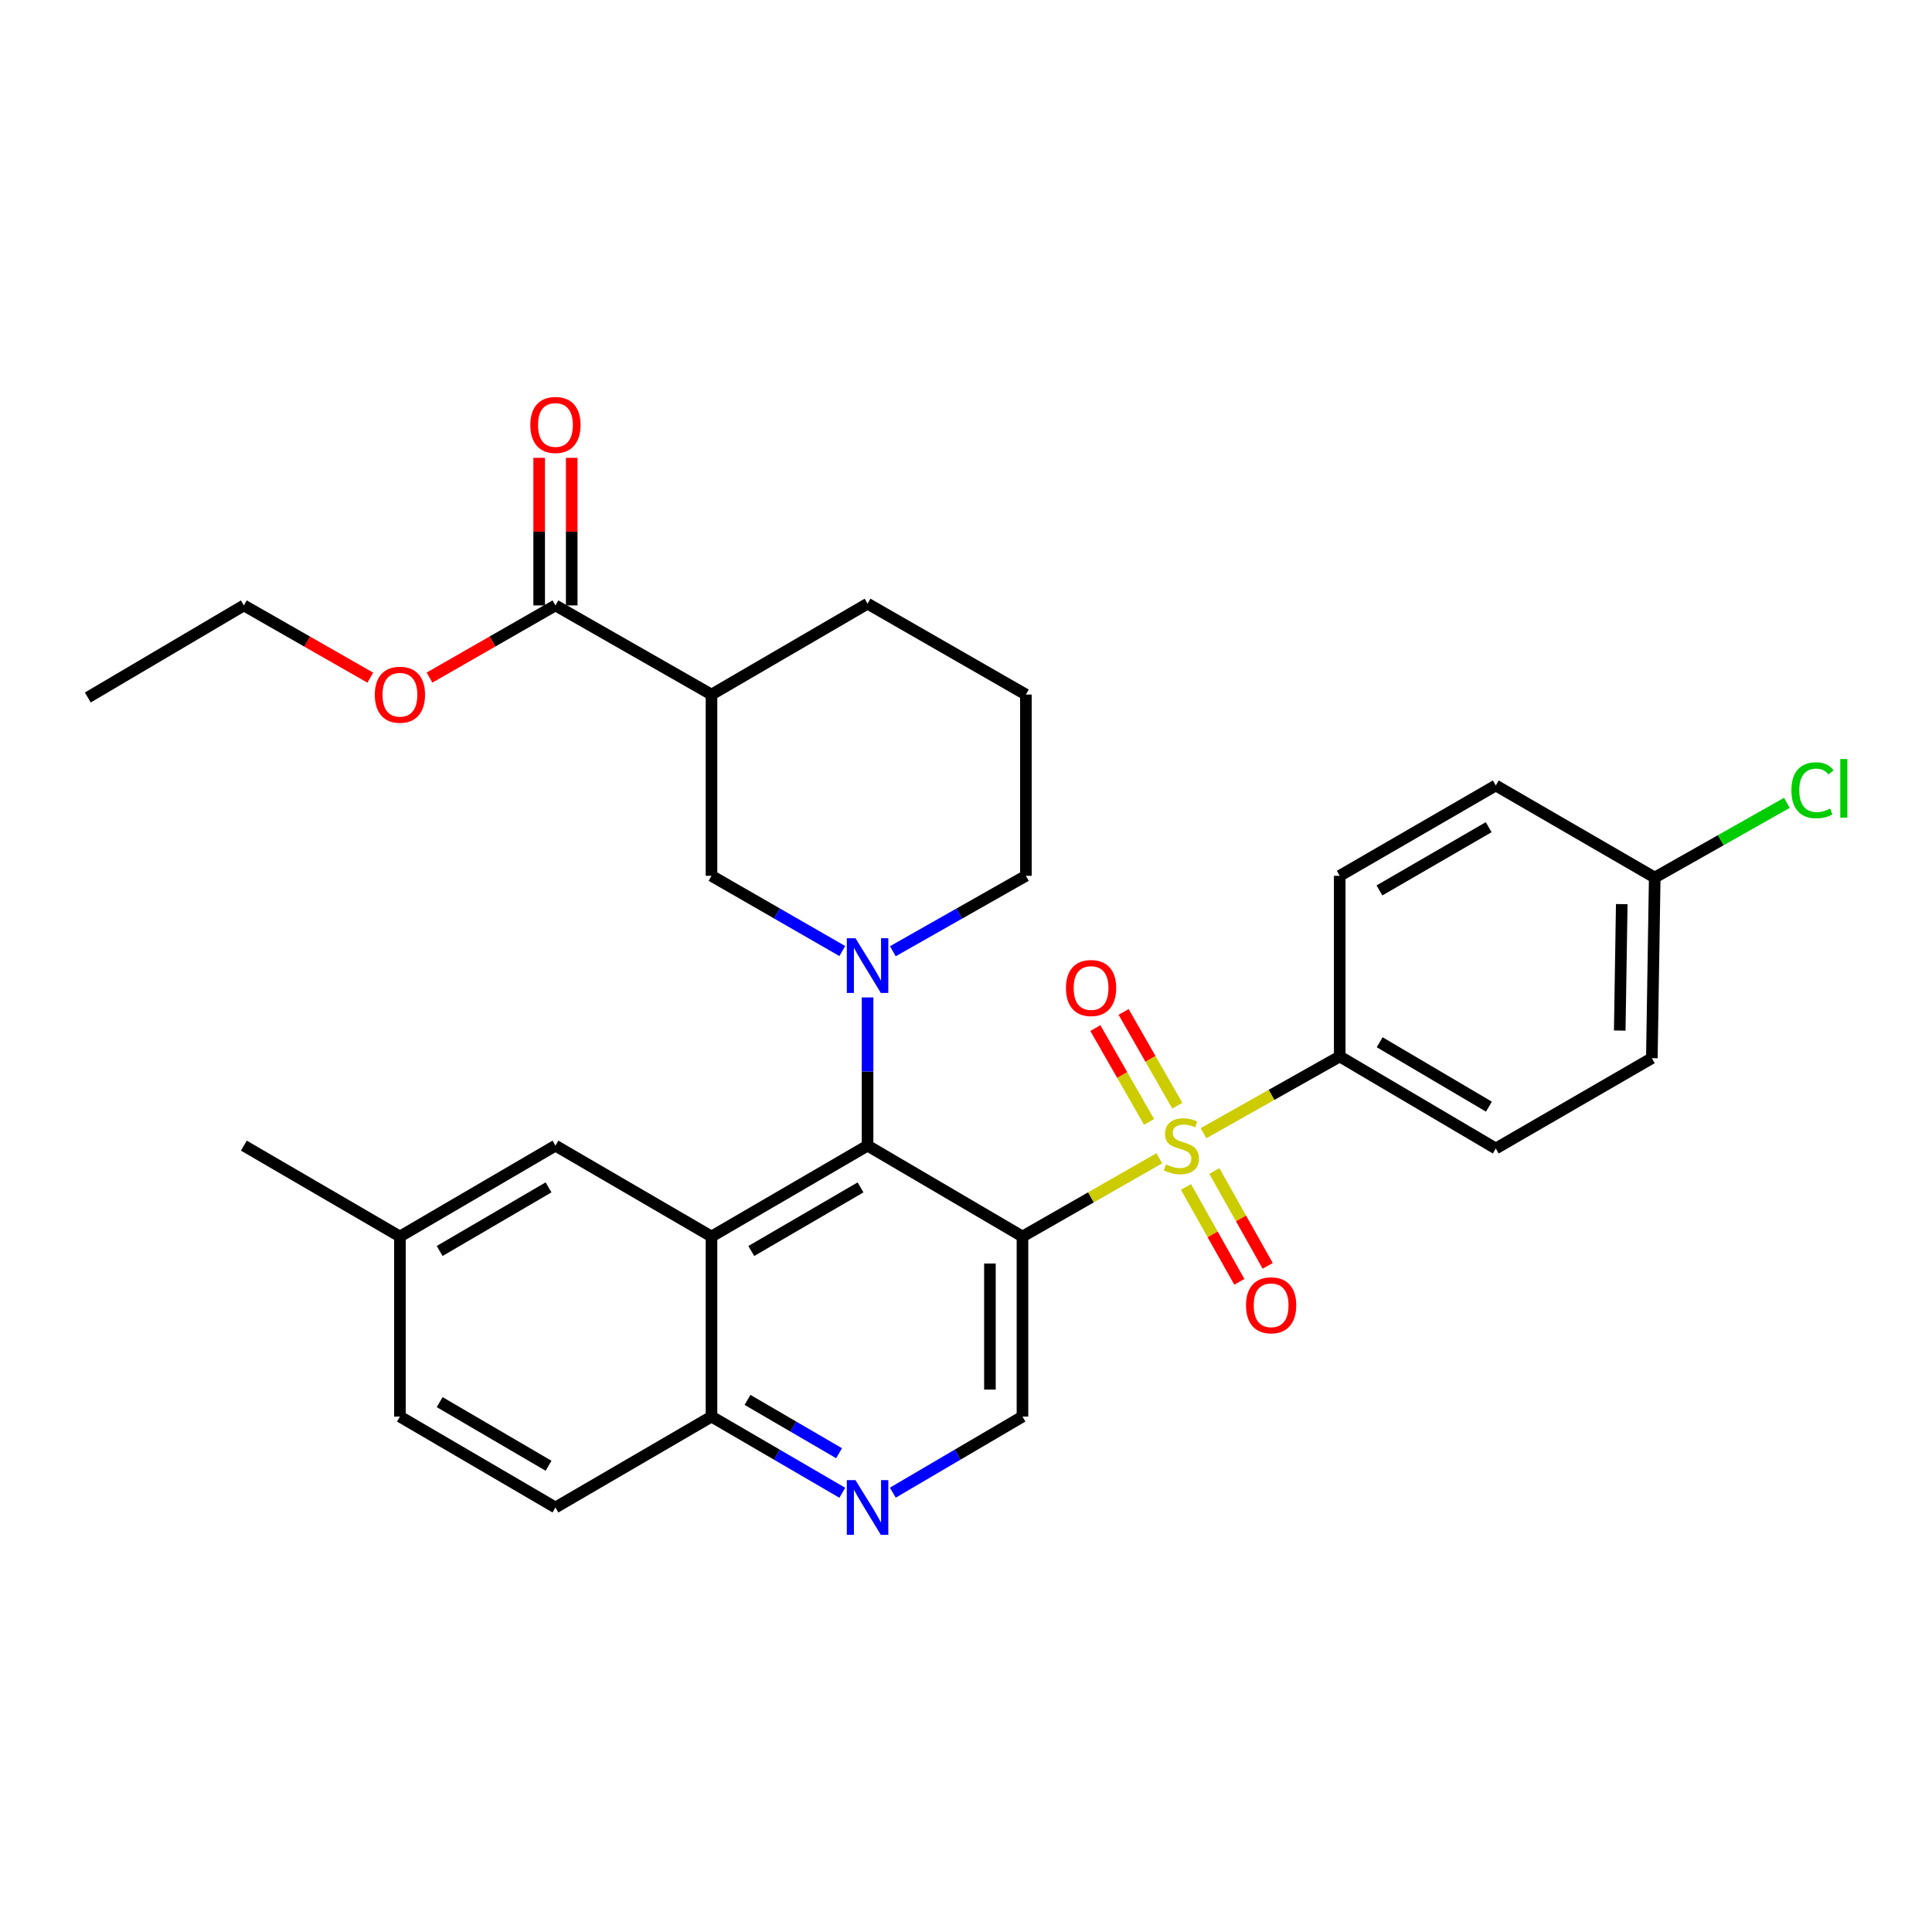 <?xml version='1.0' encoding='iso-8859-1'?>
<svg version='1.1' baseProfile='full'
              xmlns='http://www.w3.org/2000/svg'
                      xmlns:rdkit='http://www.rdkit.org/xml'
                      xmlns:xlink='http://www.w3.org/1999/xlink'
                  xml:space='preserve'
width='1000px' height='1000px' viewBox='0 0 1000 1000'>
<!-- END OF HEADER -->
<rect style='opacity:1.0;fill:#FFFFFF;stroke:none' width='1000' height='1000' x='0' y='0'> </rect>
<path class='bond-0' d='M 600.045,599.526 L 564.637,619.772' style='fill:none;fill-rule:evenodd;stroke:#CCCC00;stroke-width:6px;stroke-linecap:butt;stroke-linejoin:miter;stroke-opacity:1' />
<path class='bond-0' d='M 564.637,619.772 L 529.229,640.017' style='fill:none;fill-rule:evenodd;stroke:#000000;stroke-width:6px;stroke-linecap:butt;stroke-linejoin:miter;stroke-opacity:1' />
<path class='bond-9' d='M 622.926,586.542 L 658.184,566.686' style='fill:none;fill-rule:evenodd;stroke:#CCCC00;stroke-width:6px;stroke-linecap:butt;stroke-linejoin:miter;stroke-opacity:1' />
<path class='bond-9' d='M 658.184,566.686 L 693.442,546.83' style='fill:none;fill-rule:evenodd;stroke:#000000;stroke-width:6px;stroke-linecap:butt;stroke-linejoin:miter;stroke-opacity:1' />
<path class='bond-11' d='M 609.373,572.321 L 595.473,548.044' style='fill:none;fill-rule:evenodd;stroke:#CCCC00;stroke-width:6px;stroke-linecap:butt;stroke-linejoin:miter;stroke-opacity:1' />
<path class='bond-11' d='M 595.473,548.044 L 581.573,523.766' style='fill:none;fill-rule:evenodd;stroke:#FF0000;stroke-width:6px;stroke-linecap:butt;stroke-linejoin:miter;stroke-opacity:1' />
<path class='bond-11' d='M 594.753,580.692 L 580.853,556.414' style='fill:none;fill-rule:evenodd;stroke:#CCCC00;stroke-width:6px;stroke-linecap:butt;stroke-linejoin:miter;stroke-opacity:1' />
<path class='bond-11' d='M 580.853,556.414 L 566.953,532.136' style='fill:none;fill-rule:evenodd;stroke:#FF0000;stroke-width:6px;stroke-linecap:butt;stroke-linejoin:miter;stroke-opacity:1' />
<path class='bond-12' d='M 613.856,614.357 L 627.669,638.914' style='fill:none;fill-rule:evenodd;stroke:#CCCC00;stroke-width:6px;stroke-linecap:butt;stroke-linejoin:miter;stroke-opacity:1' />
<path class='bond-12' d='M 627.669,638.914 L 641.483,663.471' style='fill:none;fill-rule:evenodd;stroke:#FF0000;stroke-width:6px;stroke-linecap:butt;stroke-linejoin:miter;stroke-opacity:1' />
<path class='bond-12' d='M 628.538,606.098 L 642.352,630.655' style='fill:none;fill-rule:evenodd;stroke:#CCCC00;stroke-width:6px;stroke-linecap:butt;stroke-linejoin:miter;stroke-opacity:1' />
<path class='bond-12' d='M 642.352,630.655 L 656.166,655.212' style='fill:none;fill-rule:evenodd;stroke:#FF0000;stroke-width:6px;stroke-linecap:butt;stroke-linejoin:miter;stroke-opacity:1' />
<path class='bond-1' d='M 529.229,640.017 L 449.051,592.979' style='fill:none;fill-rule:evenodd;stroke:#000000;stroke-width:6px;stroke-linecap:butt;stroke-linejoin:miter;stroke-opacity:1' />
<path class='bond-5' d='M 529.229,640.017 L 529.229,733.223' style='fill:none;fill-rule:evenodd;stroke:#000000;stroke-width:6px;stroke-linecap:butt;stroke-linejoin:miter;stroke-opacity:1' />
<path class='bond-5' d='M 512.383,653.998 L 512.383,719.243' style='fill:none;fill-rule:evenodd;stroke:#000000;stroke-width:6px;stroke-linecap:butt;stroke-linejoin:miter;stroke-opacity:1' />
<path class='bond-2' d='M 449.051,592.979 L 449.051,554.626' style='fill:none;fill-rule:evenodd;stroke:#000000;stroke-width:6px;stroke-linecap:butt;stroke-linejoin:miter;stroke-opacity:1' />
<path class='bond-2' d='M 449.051,554.626 L 449.051,516.272' style='fill:none;fill-rule:evenodd;stroke:#0000FF;stroke-width:6px;stroke-linecap:butt;stroke-linejoin:miter;stroke-opacity:1' />
<path class='bond-3' d='M 449.051,592.979 L 368.274,640.017' style='fill:none;fill-rule:evenodd;stroke:#000000;stroke-width:6px;stroke-linecap:butt;stroke-linejoin:miter;stroke-opacity:1' />
<path class='bond-3' d='M 445.412,614.593 L 388.867,647.519' style='fill:none;fill-rule:evenodd;stroke:#000000;stroke-width:6px;stroke-linecap:butt;stroke-linejoin:miter;stroke-opacity:1' />
<path class='bond-6' d='M 435.981,492.264 L 402.127,472.79' style='fill:none;fill-rule:evenodd;stroke:#0000FF;stroke-width:6px;stroke-linecap:butt;stroke-linejoin:miter;stroke-opacity:1' />
<path class='bond-6' d='M 402.127,472.79 L 368.274,453.315' style='fill:none;fill-rule:evenodd;stroke:#000000;stroke-width:6px;stroke-linecap:butt;stroke-linejoin:miter;stroke-opacity:1' />
<path class='bond-18' d='M 462.146,492.357 L 496.572,472.836' style='fill:none;fill-rule:evenodd;stroke:#0000FF;stroke-width:6px;stroke-linecap:butt;stroke-linejoin:miter;stroke-opacity:1' />
<path class='bond-18' d='M 496.572,472.836 L 530.998,453.315' style='fill:none;fill-rule:evenodd;stroke:#000000;stroke-width:6px;stroke-linecap:butt;stroke-linejoin:miter;stroke-opacity:1' />
<path class='bond-13' d='M 368.274,640.017 L 287.496,592.979' style='fill:none;fill-rule:evenodd;stroke:#000000;stroke-width:6px;stroke-linecap:butt;stroke-linejoin:miter;stroke-opacity:1' />
<path class='bond-32' d='M 368.274,640.017 L 368.274,733.223' style='fill:none;fill-rule:evenodd;stroke:#000000;stroke-width:6px;stroke-linecap:butt;stroke-linejoin:miter;stroke-opacity:1' />
<path class='bond-4' d='M 368.274,359.51 L 368.274,453.315' style='fill:none;fill-rule:evenodd;stroke:#000000;stroke-width:6px;stroke-linecap:butt;stroke-linejoin:miter;stroke-opacity:1' />
<path class='bond-8' d='M 368.274,359.51 L 287.496,313.361' style='fill:none;fill-rule:evenodd;stroke:#000000;stroke-width:6px;stroke-linecap:butt;stroke-linejoin:miter;stroke-opacity:1' />
<path class='bond-34' d='M 368.274,359.51 L 449.051,312.463' style='fill:none;fill-rule:evenodd;stroke:#000000;stroke-width:6px;stroke-linecap:butt;stroke-linejoin:miter;stroke-opacity:1' />
<path class='bond-7' d='M 529.229,733.223 L 495.672,752.914' style='fill:none;fill-rule:evenodd;stroke:#000000;stroke-width:6px;stroke-linecap:butt;stroke-linejoin:miter;stroke-opacity:1' />
<path class='bond-7' d='M 495.672,752.914 L 462.115,772.605' style='fill:none;fill-rule:evenodd;stroke:#0000FF;stroke-width:6px;stroke-linecap:butt;stroke-linejoin:miter;stroke-opacity:1' />
<path class='bond-10' d='M 435.974,772.654 L 402.124,752.939' style='fill:none;fill-rule:evenodd;stroke:#0000FF;stroke-width:6px;stroke-linecap:butt;stroke-linejoin:miter;stroke-opacity:1' />
<path class='bond-10' d='M 402.124,752.939 L 368.274,733.223' style='fill:none;fill-rule:evenodd;stroke:#000000;stroke-width:6px;stroke-linecap:butt;stroke-linejoin:miter;stroke-opacity:1' />
<path class='bond-10' d='M 434.297,752.183 L 410.602,738.382' style='fill:none;fill-rule:evenodd;stroke:#0000FF;stroke-width:6px;stroke-linecap:butt;stroke-linejoin:miter;stroke-opacity:1' />
<path class='bond-10' d='M 410.602,738.382 L 386.907,724.581' style='fill:none;fill-rule:evenodd;stroke:#000000;stroke-width:6px;stroke-linecap:butt;stroke-linejoin:miter;stroke-opacity:1' />
<path class='bond-14' d='M 295.919,313.361 L 295.919,275.166' style='fill:none;fill-rule:evenodd;stroke:#000000;stroke-width:6px;stroke-linecap:butt;stroke-linejoin:miter;stroke-opacity:1' />
<path class='bond-14' d='M 295.919,275.166 L 295.919,236.972' style='fill:none;fill-rule:evenodd;stroke:#FF0000;stroke-width:6px;stroke-linecap:butt;stroke-linejoin:miter;stroke-opacity:1' />
<path class='bond-14' d='M 279.073,313.361 L 279.073,275.166' style='fill:none;fill-rule:evenodd;stroke:#000000;stroke-width:6px;stroke-linecap:butt;stroke-linejoin:miter;stroke-opacity:1' />
<path class='bond-14' d='M 279.073,275.166 L 279.073,236.972' style='fill:none;fill-rule:evenodd;stroke:#FF0000;stroke-width:6px;stroke-linecap:butt;stroke-linejoin:miter;stroke-opacity:1' />
<path class='bond-21' d='M 287.496,313.361 L 254.908,332.044' style='fill:none;fill-rule:evenodd;stroke:#000000;stroke-width:6px;stroke-linecap:butt;stroke-linejoin:miter;stroke-opacity:1' />
<path class='bond-21' d='M 254.908,332.044 L 222.319,350.727' style='fill:none;fill-rule:evenodd;stroke:#FF0000;stroke-width:6px;stroke-linecap:butt;stroke-linejoin:miter;stroke-opacity:1' />
<path class='bond-15' d='M 693.442,546.83 L 774.219,594.458' style='fill:none;fill-rule:evenodd;stroke:#000000;stroke-width:6px;stroke-linecap:butt;stroke-linejoin:miter;stroke-opacity:1' />
<path class='bond-15' d='M 714.115,539.463 L 770.659,572.802' style='fill:none;fill-rule:evenodd;stroke:#000000;stroke-width:6px;stroke-linecap:butt;stroke-linejoin:miter;stroke-opacity:1' />
<path class='bond-16' d='M 693.442,546.83 L 693.442,453.315' style='fill:none;fill-rule:evenodd;stroke:#000000;stroke-width:6px;stroke-linecap:butt;stroke-linejoin:miter;stroke-opacity:1' />
<path class='bond-17' d='M 368.274,733.223 L 287.496,780.271' style='fill:none;fill-rule:evenodd;stroke:#000000;stroke-width:6px;stroke-linecap:butt;stroke-linejoin:miter;stroke-opacity:1' />
<path class='bond-19' d='M 287.496,592.979 L 207,640.017' style='fill:none;fill-rule:evenodd;stroke:#000000;stroke-width:6px;stroke-linecap:butt;stroke-linejoin:miter;stroke-opacity:1' />
<path class='bond-19' d='M 283.921,614.58 L 227.574,647.507' style='fill:none;fill-rule:evenodd;stroke:#000000;stroke-width:6px;stroke-linecap:butt;stroke-linejoin:miter;stroke-opacity:1' />
<path class='bond-23' d='M 774.219,594.458 L 854.996,547.71' style='fill:none;fill-rule:evenodd;stroke:#000000;stroke-width:6px;stroke-linecap:butt;stroke-linejoin:miter;stroke-opacity:1' />
<path class='bond-22' d='M 693.442,453.315 L 774.219,406.558' style='fill:none;fill-rule:evenodd;stroke:#000000;stroke-width:6px;stroke-linecap:butt;stroke-linejoin:miter;stroke-opacity:1' />
<path class='bond-22' d='M 713.998,460.881 L 770.542,428.151' style='fill:none;fill-rule:evenodd;stroke:#000000;stroke-width:6px;stroke-linecap:butt;stroke-linejoin:miter;stroke-opacity:1' />
<path class='bond-24' d='M 287.496,780.271 L 207,733.223' style='fill:none;fill-rule:evenodd;stroke:#000000;stroke-width:6px;stroke-linecap:butt;stroke-linejoin:miter;stroke-opacity:1' />
<path class='bond-24' d='M 283.922,758.67 L 227.575,725.736' style='fill:none;fill-rule:evenodd;stroke:#000000;stroke-width:6px;stroke-linecap:butt;stroke-linejoin:miter;stroke-opacity:1' />
<path class='bond-27' d='M 530.998,453.315 L 530.998,359.51' style='fill:none;fill-rule:evenodd;stroke:#000000;stroke-width:6px;stroke-linecap:butt;stroke-linejoin:miter;stroke-opacity:1' />
<path class='bond-29' d='M 207,640.017 L 126.222,592.979' style='fill:none;fill-rule:evenodd;stroke:#000000;stroke-width:6px;stroke-linecap:butt;stroke-linejoin:miter;stroke-opacity:1' />
<path class='bond-33' d='M 207,640.017 L 207,733.223' style='fill:none;fill-rule:evenodd;stroke:#000000;stroke-width:6px;stroke-linecap:butt;stroke-linejoin:miter;stroke-opacity:1' />
<path class='bond-20' d='M 856.484,454.214 L 774.219,406.558' style='fill:none;fill-rule:evenodd;stroke:#000000;stroke-width:6px;stroke-linecap:butt;stroke-linejoin:miter;stroke-opacity:1' />
<path class='bond-25' d='M 856.484,454.214 L 890.685,434.883' style='fill:none;fill-rule:evenodd;stroke:#000000;stroke-width:6px;stroke-linecap:butt;stroke-linejoin:miter;stroke-opacity:1' />
<path class='bond-25' d='M 890.685,434.883 L 924.885,415.553' style='fill:none;fill-rule:evenodd;stroke:#00CC00;stroke-width:6px;stroke-linecap:butt;stroke-linejoin:miter;stroke-opacity:1' />
<path class='bond-31' d='M 856.484,454.214 L 854.996,547.71' style='fill:none;fill-rule:evenodd;stroke:#000000;stroke-width:6px;stroke-linecap:butt;stroke-linejoin:miter;stroke-opacity:1' />
<path class='bond-31' d='M 839.417,467.97 L 838.375,533.417' style='fill:none;fill-rule:evenodd;stroke:#000000;stroke-width:6px;stroke-linecap:butt;stroke-linejoin:miter;stroke-opacity:1' />
<path class='bond-28' d='M 191.674,350.755 L 158.948,332.058' style='fill:none;fill-rule:evenodd;stroke:#FF0000;stroke-width:6px;stroke-linecap:butt;stroke-linejoin:miter;stroke-opacity:1' />
<path class='bond-28' d='M 158.948,332.058 L 126.222,313.361' style='fill:none;fill-rule:evenodd;stroke:#000000;stroke-width:6px;stroke-linecap:butt;stroke-linejoin:miter;stroke-opacity:1' />
<path class='bond-26' d='M 449.051,312.463 L 530.998,359.51' style='fill:none;fill-rule:evenodd;stroke:#000000;stroke-width:6px;stroke-linecap:butt;stroke-linejoin:miter;stroke-opacity:1' />
<path class='bond-30' d='M 126.222,313.361 L 45.455,361.017' style='fill:none;fill-rule:evenodd;stroke:#000000;stroke-width:6px;stroke-linecap:butt;stroke-linejoin:miter;stroke-opacity:1' />
<path  class='atom-0' d='M 603.495 602.699
Q 603.815 602.819, 605.135 603.379
Q 606.455 603.939, 607.895 604.299
Q 609.375 604.619, 610.815 604.619
Q 613.495 604.619, 615.055 603.339
Q 616.615 602.019, 616.615 599.739
Q 616.615 598.179, 615.815 597.219
Q 615.055 596.259, 613.855 595.739
Q 612.655 595.219, 610.655 594.619
Q 608.135 593.859, 606.615 593.139
Q 605.135 592.419, 604.055 590.899
Q 603.015 589.379, 603.015 586.819
Q 603.015 583.259, 605.415 581.059
Q 607.855 578.859, 612.655 578.859
Q 615.935 578.859, 619.655 580.419
L 618.735 583.499
Q 615.335 582.099, 612.775 582.099
Q 610.015 582.099, 608.495 583.259
Q 606.975 584.379, 607.015 586.339
Q 607.015 587.859, 607.775 588.779
Q 608.575 589.699, 609.695 590.219
Q 610.855 590.739, 612.775 591.339
Q 615.335 592.139, 616.855 592.939
Q 618.375 593.739, 619.455 595.379
Q 620.575 596.979, 620.575 599.739
Q 620.575 603.659, 617.935 605.779
Q 615.335 607.859, 610.975 607.859
Q 608.455 607.859, 606.535 607.299
Q 604.655 606.779, 602.415 605.859
L 603.495 602.699
' fill='#CCCC00'/>
<path  class='atom-3' d='M 442.791 485.623
L 452.071 500.623
Q 452.991 502.103, 454.471 504.783
Q 455.951 507.463, 456.031 507.623
L 456.031 485.623
L 459.791 485.623
L 459.791 513.943
L 455.911 513.943
L 445.951 497.543
Q 444.791 495.623, 443.551 493.423
Q 442.351 491.223, 441.991 490.543
L 441.991 513.943
L 438.311 513.943
L 438.311 485.623
L 442.791 485.623
' fill='#0000FF'/>
<path  class='atom-8' d='M 442.791 766.111
L 452.071 781.111
Q 452.991 782.591, 454.471 785.271
Q 455.951 787.951, 456.031 788.111
L 456.031 766.111
L 459.791 766.111
L 459.791 794.431
L 455.911 794.431
L 445.951 778.031
Q 444.791 776.111, 443.551 773.911
Q 442.351 771.711, 441.991 771.031
L 441.991 794.431
L 438.311 794.431
L 438.311 766.111
L 442.791 766.111
' fill='#0000FF'/>
<path  class='atom-12' d='M 551.737 511.393
Q 551.737 504.593, 555.097 500.793
Q 558.457 496.993, 564.737 496.993
Q 571.017 496.993, 574.377 500.793
Q 577.737 504.593, 577.737 511.393
Q 577.737 518.273, 574.337 522.193
Q 570.937 526.073, 564.737 526.073
Q 558.497 526.073, 555.097 522.193
Q 551.737 518.313, 551.737 511.393
M 564.737 522.873
Q 569.057 522.873, 571.377 519.993
Q 573.737 517.073, 573.737 511.393
Q 573.737 505.833, 571.377 503.033
Q 569.057 500.193, 564.737 500.193
Q 560.417 500.193, 558.057 502.993
Q 555.737 505.793, 555.737 511.393
Q 555.737 517.113, 558.057 519.993
Q 560.417 522.873, 564.737 522.873
' fill='#FF0000'/>
<path  class='atom-13' d='M 644.934 675.615
Q 644.934 668.815, 648.294 665.015
Q 651.654 661.215, 657.934 661.215
Q 664.214 661.215, 667.574 665.015
Q 670.934 668.815, 670.934 675.615
Q 670.934 682.495, 667.534 686.415
Q 664.134 690.295, 657.934 690.295
Q 651.694 690.295, 648.294 686.415
Q 644.934 682.535, 644.934 675.615
M 657.934 687.095
Q 662.254 687.095, 664.574 684.215
Q 666.934 681.295, 666.934 675.615
Q 666.934 670.055, 664.574 667.255
Q 662.254 664.415, 657.934 664.415
Q 653.614 664.415, 651.254 667.215
Q 648.934 670.015, 648.934 675.615
Q 648.934 681.335, 651.254 684.215
Q 653.614 687.095, 657.934 687.095
' fill='#FF0000'/>
<path  class='atom-15' d='M 274.496 219.954
Q 274.496 213.154, 277.856 209.354
Q 281.216 205.554, 287.496 205.554
Q 293.776 205.554, 297.136 209.354
Q 300.496 213.154, 300.496 219.954
Q 300.496 226.834, 297.096 230.754
Q 293.696 234.634, 287.496 234.634
Q 281.256 234.634, 277.856 230.754
Q 274.496 226.874, 274.496 219.954
M 287.496 231.434
Q 291.816 231.434, 294.136 228.554
Q 296.496 225.634, 296.496 219.954
Q 296.496 214.394, 294.136 211.594
Q 291.816 208.754, 287.496 208.754
Q 283.176 208.754, 280.816 211.554
Q 278.496 214.354, 278.496 219.954
Q 278.496 225.674, 280.816 228.554
Q 283.176 231.434, 287.496 231.434
' fill='#FF0000'/>
<path  class='atom-22' d='M 194 359.59
Q 194 352.79, 197.36 348.99
Q 200.72 345.19, 207 345.19
Q 213.28 345.19, 216.64 348.99
Q 220 352.79, 220 359.59
Q 220 366.47, 216.6 370.39
Q 213.2 374.27, 207 374.27
Q 200.76 374.27, 197.36 370.39
Q 194 366.51, 194 359.59
M 207 371.07
Q 211.32 371.07, 213.64 368.19
Q 216 365.27, 216 359.59
Q 216 354.03, 213.64 351.23
Q 211.32 348.39, 207 348.39
Q 202.68 348.39, 200.32 351.19
Q 198 353.99, 198 359.59
Q 198 365.31, 200.32 368.19
Q 202.68 371.07, 207 371.07
' fill='#FF0000'/>
<path  class='atom-26' d='M 927.231 409.035
Q 927.231 401.995, 930.511 398.315
Q 933.831 394.595, 940.111 394.595
Q 945.951 394.595, 949.071 398.715
L 946.431 400.875
Q 944.151 397.875, 940.111 397.875
Q 935.831 397.875, 933.551 400.755
Q 931.311 403.595, 931.311 409.035
Q 931.311 414.635, 933.631 417.515
Q 935.991 420.395, 940.551 420.395
Q 943.671 420.395, 947.311 418.515
L 948.431 421.515
Q 946.951 422.475, 944.711 423.035
Q 942.471 423.595, 939.991 423.595
Q 933.831 423.595, 930.511 419.835
Q 927.231 416.075, 927.231 409.035
' fill='#00CC00'/>
<path  class='atom-26' d='M 952.511 392.875
L 956.191 392.875
L 956.191 423.235
L 952.511 423.235
L 952.511 392.875
' fill='#00CC00'/>
</svg>
